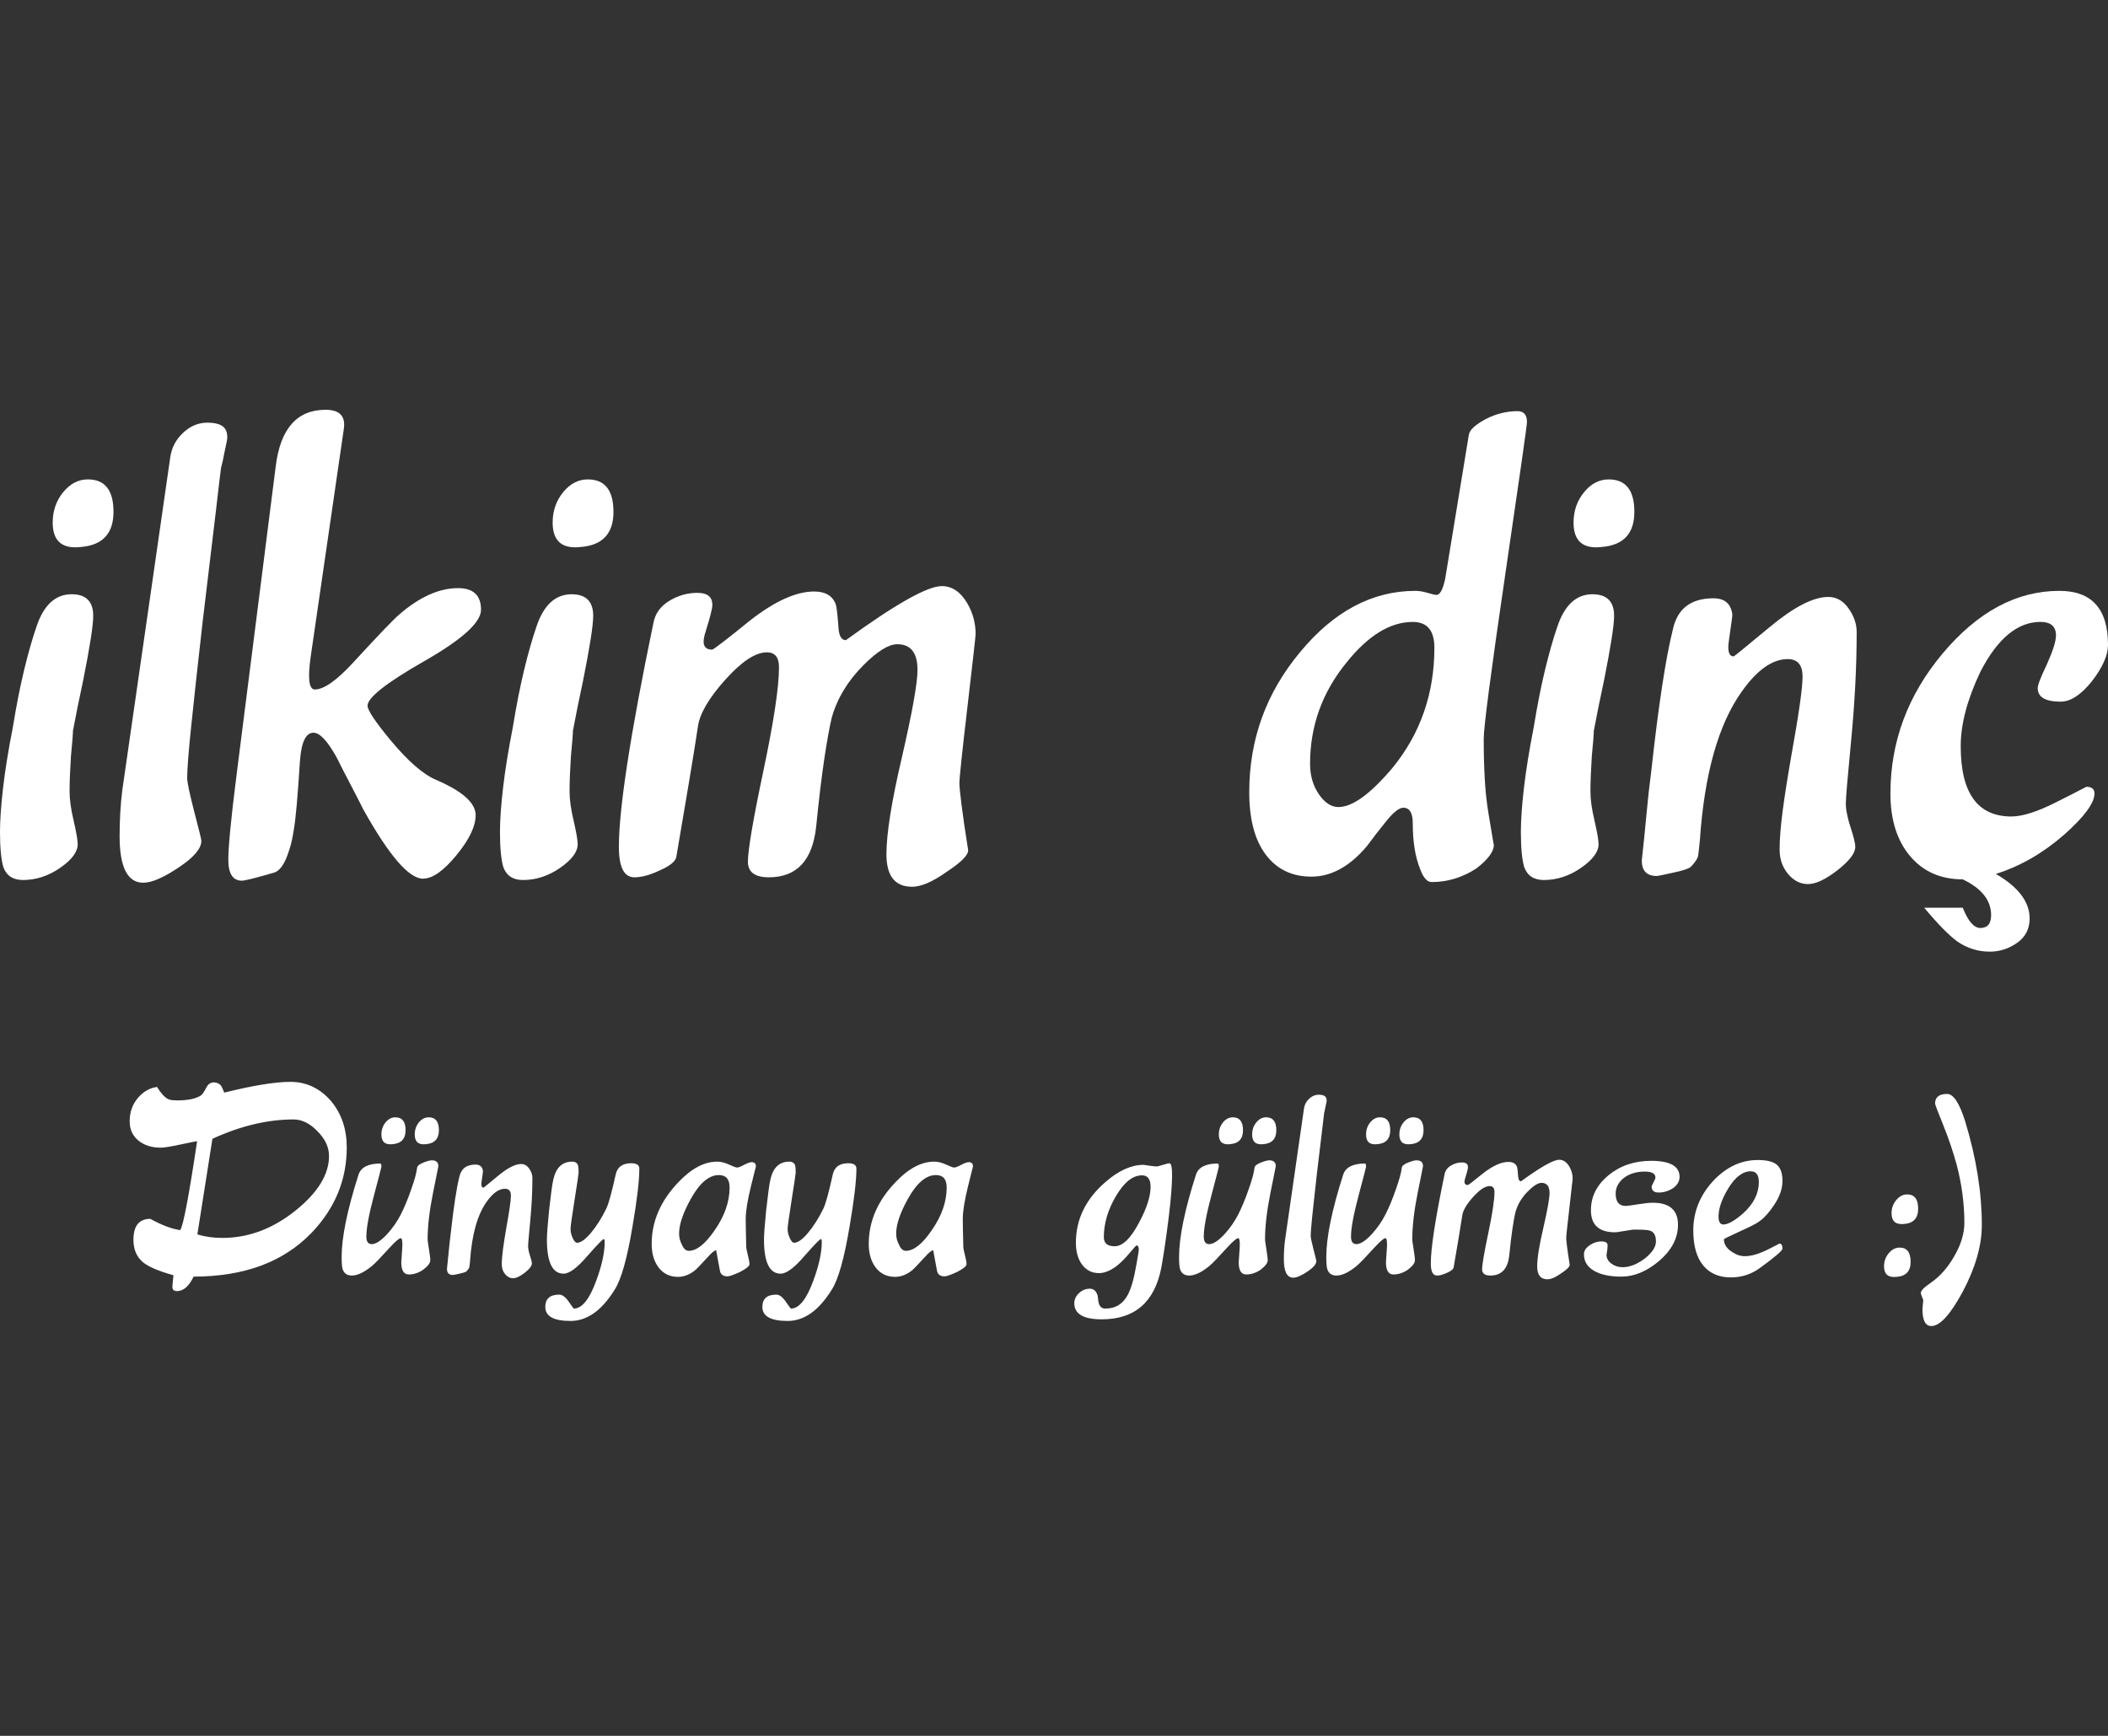 <?xml version="1.0" encoding="utf-8"?>
<!-- Generator: Adobe Illustrator 16.0.0, SVG Export Plug-In . SVG Version: 6.00 Build 0)  -->
<!DOCTYPE svg PUBLIC "-//W3C//DTD SVG 1.1//EN" "http://www.w3.org/Graphics/SVG/1.1/DTD/svg11.dtd">
<svg version="1.1" id="Layer_3" xmlns="http://www.w3.org/2000/svg" xmlns:xlink="http://www.w3.org/1999/xlink" x="0px" y="0px"
	 width="204px" height="168px" viewBox="0 0 204 168" enable-background="new 0 0 204 168" xml:space="preserve">
<rect x="0" y="0" width="204" height="168" fill="#333333" stroke="none"/>
<g>
	<g>
		<path fill="#FFFFFF" d="M8.042,65.882c-0.349,1.613-0.676,3.226-0.98,4.838c0,0.306-0.065,1.135-0.197,2.484
			c-0.043,0.698-0.077,1.319-0.098,1.864c-0.022,0.546-0.033,1.058-0.033,1.536c0,0.785,0.13,1.723,0.392,2.813
			c0.261,1.134,0.393,1.896,0.393,2.288c0,0.742-0.567,1.504-1.701,2.289c-1.134,0.784-2.332,1.176-3.595,1.176
			c-0.96,0-1.592-0.414-1.897-1.241C0.108,83.188,0,82.055,0,80.528c0-1.134,0.098-2.55,0.294-4.25
			c0.195-1.7,0.512-3.662,0.948-5.885c0.348-2.136,0.718-4.011,1.111-5.623c0.393-1.613,0.784-2.985,1.177-4.12
			c0.697-2.092,1.831-3.138,3.4-3.138c1.395,0,2.092,0.697,2.092,2.092C9.023,60.521,8.696,62.612,8.042,65.882z M7.846,52.936
			C6.015,53.154,5.1,52.369,5.1,50.581c0-1.133,0.337-2.113,1.013-2.942c0.675-0.827,1.471-1.242,2.387-1.242
			c1.657,0,2.484,1.046,2.484,3.139C10.984,51.627,9.938,52.761,7.846,52.936z"/>
		<path fill="#FFFFFF" d="M21.937,42.768c-0.065,0.284-0.143,0.644-0.229,1.078c-0.088,0.481-0.164,0.841-0.229,1.08
			c-0.065,0.239-0.098,0.382-0.098,0.425c-0.043,0.306-0.208,1.679-0.49,4.119c-0.284,2.442-0.709,5.994-1.275,10.658
			c-0.48,4.229-0.85,7.607-1.111,10.135c-0.262,2.528-0.392,4.207-0.392,5.034c0,0.393,0.217,1.439,0.653,3.139
			c0.48,1.83,0.72,2.812,0.72,2.942c0,0.741-0.72,1.592-2.158,2.551c-1.482,1.002-2.638,1.503-3.466,1.503
			c-1.525,0-2.288-1.503-2.288-4.511c0-0.785,0.021-1.548,0.065-2.289c0.043-0.741,0.108-1.46,0.196-2.157
			c0.741-5.101,1.493-10.32,2.256-15.66c0.762-5.34,1.558-10.864,2.387-16.575c0.131-0.916,0.544-1.7,1.242-2.354
			c0.697-0.655,1.481-0.981,2.354-0.981c1.177,0,1.808,0.371,1.896,1.111C22.012,42.234,22.001,42.484,21.937,42.768z"/>
		<path fill="#FFFFFF" d="M41.061,63.985c-3.662,2.093-5.492,3.531-5.492,4.315c0,0.436,0.74,1.548,2.223,3.335
			c1.7,2.05,3.182,3.335,4.446,3.857c2.527,1.091,3.792,2.224,3.792,3.4c0,1.09-0.632,2.397-1.896,3.923
			c-1.221,1.482-2.289,2.224-3.205,2.224c-1.352,0-3.269-2.224-5.754-6.67c-0.436-0.871-0.873-1.721-1.308-2.55
			c-0.436-0.827-0.872-1.678-1.308-2.55c-0.873-1.569-1.613-2.354-2.223-2.354c-0.742,0-1.177,0.915-1.308,2.746
			c-0.219,3.443-0.415,5.646-0.589,6.603c-0.13,0.873-0.284,1.549-0.458,2.028c-0.392,1.265-0.872,1.983-1.438,2.157
			c-1.789,0.523-2.834,0.785-3.139,0.785c-0.873,0-1.308-0.677-1.308-2.027c0-1.264,0.262-3.966,0.785-8.107l3.792-29.882
			c0.435-3.704,2.048-5.558,4.839-5.558c1.351,0,1.939,0.61,1.766,1.83l-3.205,22.035c-0.305,2.137-0.174,3.204,0.393,3.204
			c0.872,0,2.092-0.85,3.662-2.55c2.527-2.746,4.032-4.315,4.511-4.707c1.962-1.7,3.858-2.551,5.688-2.551
			c1.481,0,2.224,0.698,2.224,2.092C46.553,60.237,44.723,61.893,41.061,63.985z"/>
		<path fill="#FFFFFF" d="M56.426,65.882c-0.35,1.613-0.677,3.226-0.981,4.838c0,0.306-0.065,1.135-0.196,2.484
			c-0.043,0.698-0.077,1.319-0.098,1.864c-0.021,0.546-0.032,1.058-0.032,1.536c0,0.785,0.13,1.723,0.392,2.813
			c0.261,1.134,0.393,1.896,0.393,2.288c0,0.742-0.568,1.504-1.701,2.289c-1.134,0.784-2.332,1.176-3.596,1.176
			c-0.959,0-1.591-0.414-1.896-1.241c-0.218-0.741-0.327-1.874-0.327-3.4c0-1.134,0.098-2.55,0.295-4.25
			c0.195-1.7,0.512-3.662,0.948-5.885c0.348-2.136,0.718-4.011,1.111-5.623c0.392-1.613,0.784-2.985,1.176-4.12
			c0.697-2.092,1.832-3.138,3.401-3.138c1.395,0,2.092,0.697,2.092,2.092C57.407,60.521,57.08,62.612,56.426,65.882z M56.229,52.936
			c-1.83,0.219-2.747-0.566-2.747-2.354c0-1.133,0.338-2.113,1.014-2.942c0.675-0.827,1.471-1.242,2.387-1.242
			c1.656,0,2.484,1.046,2.484,3.139C59.369,51.627,58.322,52.761,56.229,52.936z"/>
		<path fill="#FFFFFF" d="M93.63,68.366c-0.523,4.446-0.785,6.931-0.785,7.454c0,0.262,0.065,0.927,0.197,1.994
			c0.13,1.068,0.348,2.562,0.653,4.479c0,0.48-0.698,1.177-2.092,2.092c-1.353,0.958-2.464,1.438-3.335,1.438
			c-1.657,0-2.484-1.046-2.484-3.139c0-2.004,0.5-5.143,1.503-9.415c1.003-4.358,1.504-7.17,1.504-8.435
			c0-1.657-0.653-2.485-1.961-2.485c-0.829,0-1.918,0.677-3.27,2.027c-1.525,1.526-2.55,3.226-3.073,5.1
			c-0.218,0.916-0.457,2.245-0.719,3.989c-0.261,1.743-0.522,3.923-0.784,6.538c-0.351,3.27-1.875,4.904-4.578,4.904
			c-1.352,0-2.027-0.502-2.027-1.504c0-1.133,0.5-4.075,1.504-8.827c1.002-4.751,1.504-8.086,1.504-10.004
			c0-0.959-0.393-1.438-1.177-1.438c-1.089,0-2.419,0.872-3.988,2.615c-1.614,1.788-2.508,3.313-2.681,4.577
			c-0.218,1.438-0.501,3.204-0.85,5.296c-0.349,2.093-0.763,4.534-1.242,7.323c-0.088,0.437-0.632,0.873-1.634,1.309
			c-0.916,0.435-1.723,0.653-2.419,0.653c-1.003,0-1.504-0.98-1.504-2.942c0-3.705,1.111-10.92,3.335-21.643
			c0.173-0.959,0.719-1.7,1.634-2.224c0.828-0.479,1.7-0.72,2.615-0.72c1.09,0,1.569,0.481,1.439,1.439
			c-0.088,0.437-0.196,0.872-0.327,1.308c-0.131,0.436-0.262,0.872-0.393,1.308c-0.261,0.959-0.022,1.438,0.72,1.438
			c0.13,0,1.35-0.938,3.661-2.812c2.397-1.874,4.469-2.812,6.212-2.812c1.088,0,1.786,0.414,2.092,1.242
			c0.087,0.262,0.174,1.003,0.262,2.223c0.042,0.829,0.283,1.243,0.719,1.243c4.795-3.487,7.889-5.231,9.284-5.231
			c1.003,0,1.831,0.567,2.485,1.7c0.523,0.916,0.785,1.896,0.785,2.942C94.415,61.545,94.154,63.877,93.63,68.366z"/>
		<path fill="#FFFFFF" d="M147.246,44.763c-0.349,2.441-0.872,6.038-1.569,10.788c-0.698,4.752-1.221,8.457-1.569,11.115
			c-0.35,2.659-0.523,4.272-0.523,4.839c0,1.352,0.032,2.627,0.098,3.825c0.065,1.199,0.185,2.32,0.359,3.367
			c0.174,1.046,0.304,1.831,0.392,2.354c0.087,0.522,0.131,0.763,0.131,0.719c0,0.653-0.567,1.417-1.701,2.288
			c-1.351,0.872-2.79,1.309-4.316,1.309c-0.436,0-0.806-0.415-1.111-1.243c-0.479-1.177-0.719-2.658-0.719-4.445
			c0-1.003-0.305-1.505-0.915-1.505c-0.393,0-0.927,0.415-1.602,1.243c-0.676,0.828-1.319,1.656-1.929,2.484
			c-1.657,1.961-3.443,2.942-5.361,2.942c-1.875,0-3.346-0.708-4.415-2.126c-1.068-1.415-1.601-3.432-1.601-6.048
			c0-5.1,1.634-9.611,4.903-13.534c3.27-3.967,6.997-5.95,11.181-5.95c0.349,0,0.741,0.065,1.178,0.195
			c0.435,0.132,0.72,0.196,0.85,0.196c0.349,0,0.632-0.522,0.851-1.568l2.288-13.928c0.043-0.262,0.218-0.523,0.523-0.784
			c0.305-0.262,0.687-0.513,1.145-0.752c0.458-0.239,0.948-0.426,1.471-0.557c0.523-0.13,1.046-0.195,1.569-0.195
			c0.61,0,0.916,0.349,0.916,1.046C147.77,41.014,147.595,42.321,147.246,44.763z M136.719,60.192c-2.18,0-4.315,1.309-6.407,3.924
			c-2.354,2.877-3.531,6.146-3.531,9.808c0,1.134,0.283,2.115,0.85,2.942c0.566,0.829,1.199,1.242,1.897,1.242
			c1.35,0,3.094-1.264,5.23-3.792c2.703-3.312,4.054-7.192,4.054-11.639C138.811,61.021,138.113,60.192,136.719,60.192z"/>
		<path fill="#FFFFFF" d="M155.223,65.882c-0.351,1.613-0.677,3.226-0.981,4.838c0,0.306-0.065,1.135-0.197,2.484
			c-0.044,0.698-0.076,1.319-0.098,1.864c-0.022,0.546-0.033,1.058-0.033,1.536c0,0.785,0.131,1.723,0.393,2.813
			c0.261,1.134,0.393,1.896,0.393,2.288c0,0.742-0.567,1.504-1.7,2.289c-1.134,0.784-2.332,1.176-3.596,1.176
			c-0.959,0-1.592-0.414-1.896-1.241c-0.219-0.741-0.326-1.874-0.326-3.4c0-1.134,0.097-2.55,0.293-4.25s0.512-3.662,0.948-5.885
			c0.348-2.136,0.719-4.011,1.112-5.623c0.392-1.613,0.784-2.985,1.176-4.12c0.697-2.092,1.831-3.138,3.4-3.138
			c1.395,0,2.092,0.697,2.092,2.092C156.203,60.521,155.876,62.612,155.223,65.882z M155.026,52.936
			c-1.831,0.219-2.747-0.566-2.747-2.354c0-1.133,0.337-2.113,1.014-2.942c0.675-0.827,1.471-1.242,2.386-1.242
			c1.657,0,2.485,1.046,2.485,3.139C158.165,51.627,157.119,52.761,155.026,52.936z"/>
		<path fill="#FFFFFF" d="M179.545,66.241c-0.088,1.723-0.219,3.498-0.393,5.329c-0.174,1.831-0.305,3.248-0.392,4.25
			c-0.088,1.004-0.131,1.657-0.131,1.962s0.043,0.665,0.131,1.079c0.086,0.414,0.196,0.817,0.326,1.209
			c0.131,0.393,0.239,0.764,0.328,1.112c0.086,0.349,0.13,0.61,0.13,0.784c0,0.61-0.588,1.373-1.765,2.289
			c-1.134,0.871-2.071,1.308-2.812,1.308s-1.384-0.327-1.929-0.981c-0.545-0.653-0.817-1.438-0.817-2.354
			c0-1.003,0.098-2.245,0.293-3.728c0.196-1.481,0.468-3.226,0.818-5.23c0.741-4.097,1.111-6.691,1.111-7.781
			c0-1.133-0.48-1.7-1.438-1.7c-1.482,0-2.964,1.047-4.446,3.139c-2.267,3.183-3.619,7.978-4.054,14.385
			c-0.088,0.916-0.153,1.462-0.197,1.635c-0.13,0.306-0.37,0.633-0.718,0.981c-0.262,0.174-0.807,0.349-1.635,0.522
			c-0.959,0.218-1.503,0.327-1.634,0.327c-0.959,0-1.438-0.501-1.438-1.504c0.174-1.569,0.327-3.073,0.458-4.512
			c0.131-1.438,0.283-2.812,0.458-4.119c0.348-3.182,0.696-5.918,1.046-8.206c0.348-2.288,0.697-4.13,1.046-5.525
			c0.435-2.004,1.743-3.008,3.923-3.008c1.089,0,1.701,0.523,1.831,1.57c0,0.13-0.022,0.337-0.065,0.62
			c-0.044,0.284-0.087,0.589-0.13,0.916c-0.044,0.327-0.088,0.644-0.131,0.948c-0.044,0.305-0.065,0.522-0.065,0.653
			c0,0.611,0.173,0.915,0.523,0.915c0.042,0,1.22-0.958,3.531-2.877c2.31-1.917,4.184-2.876,5.623-2.876
			c0.785,0,1.438,0.37,1.962,1.111s0.785,1.504,0.785,2.288C179.677,62.831,179.633,64.52,179.545,66.241z"/>
		<path fill="#FFFFFF" d="M195.206,91.251c-0.808,0.566-1.69,0.851-2.649,0.851c-1.134,0-2.18-0.327-3.138-0.98
			c-0.829-0.611-1.896-1.7-3.204-3.27h3.727c0.523,1.308,1.088,1.962,1.701,1.962c0.695,0,1.046-0.416,1.046-1.243
			c0-1.438-0.916-2.594-2.747-3.465c-2.137,0-3.836-0.753-5.101-2.256c-1.264-1.504-1.896-3.52-1.896-6.049
			c0-5.012,1.677-9.523,5.034-13.534c3.4-4.055,7.17-6.081,11.313-6.081c3.139,0,4.708,1.743,4.708,5.23
			c0,1.003-0.523,2.181-1.569,3.531c-1.046,1.307-2.05,1.962-3.008,1.962c-1.482,0-2.223-0.436-2.223-1.308
			c0-0.306,0.283-1.047,0.85-2.224c0.61-1.351,0.916-2.311,0.916-2.877c0-0.872-0.502-1.309-1.504-1.309
			c-2.224,0-4.164,1.614-5.819,4.839c-1.265,2.659-1.897,5.058-1.897,7.193c0,4.533,1.635,6.8,4.904,6.8
			c1.09,0,2.572-0.479,4.446-1.438c0.958-0.479,1.896-0.959,2.812-1.438c0.523,0,0.784,0.219,0.784,0.653
			c0,0.916-0.981,2.246-2.942,3.988c-2.05,1.788-4.25,3.053-6.604,3.793c2.179,1.264,3.27,2.702,3.27,4.315
			C196.415,89.899,196.011,90.685,195.206,91.251z"/>
	</g>
	<g>
		<path fill="#FFFFFF" d="M30.151,119.315c-2.722,2.825-6.526,4.238-11.414,4.238c-0.451,0.936-0.988,1.404-1.612,1.404
			c-0.295,0-0.442-0.14-0.442-0.416c0-0.07,0.009-0.195,0.026-0.377c0.017-0.183,0.043-0.43,0.078-0.741
			c-1.421-0.398-2.401-0.814-2.938-1.248c-0.624-0.521-0.936-1.248-0.936-2.185c0-1.352,0.546-2.027,1.638-2.027
			c1.092,0.606,2.054,0.971,2.886,1.092c0.294-0.398,0.84-3.268,1.638-8.606c-0.069,0-0.598,0.104-1.586,0.313
			c-0.971,0.208-1.612,0.312-1.924,0.312c-0.884,0-1.608-0.229-2.171-0.688s-0.845-1.079-0.845-1.859
			c0-0.936,0.294-1.725,0.884-2.366c0.503-0.554,1.092-0.875,1.768-0.962c0.069,0.104,0.13,0.2,0.182,0.286
			c0.052,0.087,0.112,0.165,0.182,0.234c0.277,0.381,0.554,0.615,0.832,0.702c0.173,0.052,0.424,0.078,0.754,0.078
			c1.057,0,1.829-0.165,2.314-0.494c0.121-0.087,0.294-0.347,0.52-0.78c0.173-0.329,0.433-0.485,0.78-0.468
			c0.277,0.034,0.485,0.139,0.624,0.312c0.069,0.104,0.173,0.33,0.312,0.676c2.791-0.692,4.923-1.04,6.396-1.04
			c1.56,0,2.877,0.624,3.952,1.872c1.005,1.214,1.508,2.704,1.508,4.473C33.557,114.185,32.421,116.941,30.151,119.315z
			 M30.723,109.487c-0.728-0.763-1.5-1.144-2.314-1.144c-2.513,0-5.131,0.624-7.852,1.872l-1.456,9.256
			c0.745,0.226,1.551,0.338,2.418,0.338c2.548,0,4.931-0.901,7.15-2.704c2.114-1.716,3.172-3.458,3.172-5.226
			C31.841,111.03,31.468,110.233,30.723,109.487z"/>
		<path fill="#FFFFFF" d="M42.292,113.53c-0.087,0.425-0.217,1.07-0.39,1.938c-0.174,0.867-0.304,1.673-0.39,2.418
			c-0.087,0.745-0.13,1.447-0.13,2.105c0,0.053,0.013,0.156,0.039,0.313c0.026,0.156,0.056,0.355,0.091,0.598
			c0.035,0.243,0.065,0.451,0.091,0.624c0.026,0.174,0.039,0.321,0.039,0.442c0,0.26-0.226,0.563-0.676,0.91
			c-0.451,0.312-0.919,0.468-1.404,0.468s-0.728-0.398-0.728-1.196c0,0.018,0.009-0.1,0.026-0.351
			c0.017-0.251,0.043-0.646,0.078-1.184c0.017-0.52-0.035-0.779-0.156-0.779c-0.156,0-0.52,0.312-1.092,0.936
			c-0.399,0.434-0.737,0.798-1.014,1.092c-0.278,0.295-0.512,0.521-0.702,0.677c-0.746,0.606-1.387,0.909-1.924,0.909
			c-0.451,0-0.746-0.199-0.884-0.598c-0.069-0.19-0.104-0.589-0.104-1.196c0-1.906,0.546-4.566,1.638-7.981
			c0.243-0.711,0.944-1.066,2.106-1.066c0.069,0,0.104,0.104,0.104,0.313c0,0.052-0.243,0.987-0.728,2.808
			c-0.485,1.82-0.728,3.138-0.728,3.952c0,0.485,0.173,0.728,0.52,0.728c0.398,0,0.901-0.329,1.508-0.987
			c0.52-0.572,0.953-1.196,1.3-1.872c0.346-0.677,0.685-1.491,1.014-2.444c0.329-0.919,0.52-1.62,0.572-2.105
			c0.035-0.191,0.269-0.364,0.702-0.521c0.312-0.121,0.554-0.182,0.728-0.182c0.416,0,0.624,0.19,0.624,0.571
			C42.423,112.885,42.379,113.106,42.292,113.53z M38.002,110.735c-0.728,0.087-1.092-0.225-1.092-0.936
			c0-0.451,0.134-0.841,0.403-1.17c0.269-0.329,0.585-0.494,0.949-0.494c0.658,0,0.988,0.416,0.988,1.248
			S38.834,110.667,38.002,110.735z M41.227,110.735c-0.728,0.087-1.092-0.225-1.092-0.936c0-0.451,0.134-0.841,0.403-1.17
			c0.269-0.329,0.585-0.494,0.949-0.494c0.658,0,0.988,0.416,0.988,1.248S42.059,110.667,41.227,110.735z"/>
		<path fill="#FFFFFF" d="M51.471,116.026c-0.035,0.686-0.087,1.392-0.156,2.119c-0.069,0.729-0.121,1.292-0.156,1.69
			c-0.035,0.398-0.052,0.658-0.052,0.779c0,0.122,0.017,0.265,0.052,0.43c0.035,0.165,0.078,0.324,0.13,0.48
			c0.052,0.156,0.095,0.304,0.13,0.442s0.052,0.243,0.052,0.312c0,0.243-0.234,0.546-0.702,0.91
			c-0.451,0.347-0.823,0.521-1.118,0.521s-0.55-0.131-0.767-0.391c-0.217-0.26-0.325-0.571-0.325-0.936
			c0-0.398,0.039-0.893,0.117-1.482c0.078-0.589,0.186-1.282,0.325-2.08c0.294-1.629,0.442-2.66,0.442-3.094
			c0-0.45-0.191-0.676-0.572-0.676c-0.589,0-1.179,0.416-1.768,1.248c-0.901,1.266-1.439,3.172-1.612,5.72
			c-0.035,0.364-0.061,0.581-0.078,0.65c-0.052,0.121-0.147,0.251-0.286,0.39c-0.104,0.069-0.321,0.139-0.65,0.208
			c-0.381,0.087-0.598,0.13-0.65,0.13c-0.381,0-0.572-0.199-0.572-0.598c0.069-0.624,0.13-1.223,0.182-1.794
			c0.052-0.572,0.113-1.118,0.182-1.639c0.139-1.265,0.277-2.353,0.416-3.263c0.139-0.91,0.277-1.642,0.416-2.197
			c0.173-0.797,0.693-1.195,1.56-1.195c0.433,0,0.676,0.208,0.728,0.624c0,0.052-0.009,0.134-0.026,0.247
			c-0.017,0.112-0.035,0.233-0.052,0.363c-0.018,0.13-0.035,0.256-0.052,0.377c-0.017,0.122-0.026,0.208-0.026,0.261
			c0,0.242,0.069,0.363,0.208,0.363c0.017,0,0.485-0.381,1.404-1.144c0.918-0.763,1.664-1.145,2.236-1.145
			c0.312,0,0.572,0.147,0.78,0.442s0.312,0.598,0.312,0.91C51.522,114.671,51.505,115.342,51.471,116.026z"/>
		<path fill="#FFFFFF" d="M61.22,118.64c-0.52,3.138-1.101,5.2-1.742,6.188c-1.248,2.011-2.669,3.017-4.264,3.017
			c-1.629,0-2.444-0.451-2.444-1.353c0-0.797,0.451-1.195,1.352-1.195c0.295,0,0.598,0.225,0.91,0.676
			c0.312,0.45,0.477,0.676,0.494,0.676c0.797,0,1.525-0.91,2.184-2.729c0.537-1.456,0.806-2.687,0.806-3.692
			c0-0.208-0.026-0.312-0.078-0.312c-0.104,0-0.65,0.563-1.638,1.689c-0.954,1.109-1.708,1.664-2.262,1.664
			c-1.075,0-1.612-1.101-1.612-3.302c0-0.243,0.017-0.599,0.052-1.066s0.087-1.049,0.156-1.742c0.086-0.728,0.16-1.339,0.221-1.833
			c0.061-0.493,0.125-0.888,0.195-1.183c0.26-1.144,0.867-1.716,1.82-1.716c0.294,0,0.485,0.121,0.572,0.364
			c0.034,0.139,0.052,0.372,0.052,0.701c0,0.122-0.13,0.997-0.39,2.626c-0.26,1.647-0.39,2.583-0.39,2.809
			c0,0.295,0.069,0.594,0.208,0.896c0.138,0.304,0.277,0.455,0.416,0.455c0.364,0,0.814-0.32,1.352-0.962
			c0.537-0.641,1.031-1.421,1.482-2.34c0.225-0.468,0.528-1.568,0.91-3.302c0.156-0.729,0.659-1.092,1.508-1.092
			c0.52,0,0.78,0.173,0.78,0.52C61.87,114.263,61.653,116.109,61.22,118.64z"/>
		<path fill="#FFFFFF" d="M72.66,114.869c-0.329,1.335-0.494,2.375-0.494,3.12c0,0.226,0.004,0.563,0.013,1.015
			c0.009,0.45,0.021,1.022,0.039,1.716c0,0.087,0.052,0.338,0.156,0.754c0.104,0.398,0.156,0.693,0.156,0.884
			c0,0.174-0.295,0.416-0.884,0.729c-0.624,0.294-1.04,0.441-1.248,0.441c-0.416,0-0.659-0.182-0.728-0.546
			c-0.035-0.19-0.083-0.446-0.143-0.767c-0.061-0.32-0.134-0.724-0.221-1.209c-0.156,0-0.433,0.226-0.832,0.676
			c-0.278,0.295-0.512,0.546-0.702,0.754c-0.191,0.208-0.355,0.373-0.494,0.494c-0.538,0.433-1.092,0.649-1.664,0.649
			c-0.78,0-1.4-0.295-1.859-0.884c-0.459-0.589-0.689-1.36-0.689-2.313c0-2.185,0.867-4.178,2.6-5.98
			c1.248-1.316,2.496-1.976,3.744-1.976c0.347,0,0.728,0.096,1.144,0.286s0.676,0.286,0.78,0.286c0.121,0,0.347-0.087,0.676-0.261
			c0.329-0.173,0.572-0.26,0.728-0.26c0.277,0,0.416,0.139,0.416,0.416C73.154,112.877,72.989,113.535,72.66,114.869z
			 M69.566,113.726c-0.954,0-1.855,0.763-2.704,2.288c-0.763,1.369-1.144,2.496-1.144,3.38c0,0.364,0.086,0.711,0.26,1.04
			c0.173,0.416,0.398,0.624,0.676,0.624c0.763,0,1.595-0.658,2.496-1.976c0.971-1.387,1.456-2.773,1.456-4.16
			C70.606,114.125,70.259,113.726,69.566,113.726z"/>
		<path fill="#FFFFFF" d="M82.228,118.64c-0.52,3.138-1.101,5.2-1.742,6.188c-1.248,2.011-2.669,3.017-4.264,3.017
			c-1.629,0-2.444-0.451-2.444-1.353c0-0.797,0.451-1.195,1.352-1.195c0.295,0,0.598,0.225,0.91,0.676
			c0.312,0.45,0.477,0.676,0.494,0.676c0.797,0,1.525-0.91,2.184-2.729c0.537-1.456,0.806-2.687,0.806-3.692
			c0-0.208-0.026-0.312-0.078-0.312c-0.104,0-0.65,0.563-1.638,1.689c-0.954,1.109-1.708,1.664-2.262,1.664
			c-1.075,0-1.612-1.101-1.612-3.302c0-0.243,0.017-0.599,0.052-1.066s0.087-1.049,0.156-1.742c0.086-0.728,0.16-1.339,0.221-1.833
			c0.061-0.493,0.125-0.888,0.195-1.183c0.26-1.144,0.867-1.716,1.82-1.716c0.294,0,0.485,0.121,0.572,0.364
			c0.034,0.139,0.052,0.372,0.052,0.701c0,0.122-0.13,0.997-0.39,2.626c-0.26,1.647-0.39,2.583-0.39,2.809
			c0,0.295,0.069,0.594,0.208,0.896c0.138,0.304,0.277,0.455,0.416,0.455c0.364,0,0.814-0.32,1.352-0.962
			c0.537-0.641,1.031-1.421,1.482-2.34c0.225-0.468,0.528-1.568,0.91-3.302c0.156-0.729,0.659-1.092,1.508-1.092
			c0.52,0,0.78,0.173,0.78,0.52C82.878,114.263,82.661,116.109,82.228,118.64z"/>
		<path fill="#FFFFFF" d="M93.667,114.869c-0.329,1.335-0.494,2.375-0.494,3.12c0,0.226,0.004,0.563,0.013,1.015
			c0.009,0.45,0.021,1.022,0.039,1.716c0,0.087,0.052,0.338,0.156,0.754c0.104,0.398,0.156,0.693,0.156,0.884
			c0,0.174-0.295,0.416-0.884,0.729c-0.624,0.294-1.04,0.441-1.248,0.441c-0.416,0-0.659-0.182-0.728-0.546
			c-0.035-0.19-0.083-0.446-0.143-0.767c-0.061-0.32-0.134-0.724-0.221-1.209c-0.156,0-0.433,0.226-0.832,0.676
			c-0.278,0.295-0.512,0.546-0.702,0.754c-0.191,0.208-0.355,0.373-0.494,0.494c-0.538,0.433-1.092,0.649-1.664,0.649
			c-0.78,0-1.4-0.295-1.859-0.884c-0.459-0.589-0.689-1.36-0.689-2.313c0-2.185,0.867-4.178,2.6-5.98
			c1.248-1.316,2.496-1.976,3.744-1.976c0.347,0,0.728,0.096,1.144,0.286s0.676,0.286,0.78,0.286c0.121,0,0.347-0.087,0.676-0.261
			c0.329-0.173,0.572-0.26,0.728-0.26c0.277,0,0.416,0.139,0.416,0.416C94.162,112.877,93.997,113.535,93.667,114.869z
			 M90.574,113.726c-0.954,0-1.855,0.763-2.704,2.288c-0.763,1.369-1.144,2.496-1.144,3.38c0,0.364,0.086,0.711,0.26,1.04
			c0.173,0.416,0.398,0.624,0.676,0.624c0.763,0,1.595-0.658,2.496-1.976c0.971-1.387,1.456-2.773,1.456-4.16
			C91.614,114.125,91.267,113.726,90.574,113.726z"/>
		<path fill="#FFFFFF" d="M113.35,115.402c-0.052,0.686-0.139,1.521-0.26,2.509c-0.243,1.925-0.477,3.511-0.702,4.759
			c-0.641,3.345-2.565,5.018-5.772,5.018c-1.768,0-2.652-0.52-2.652-1.56c0-0.364,0.151-0.689,0.455-0.976
			c0.303-0.286,0.654-0.429,1.053-0.429c0.364,0,0.615,0.225,0.754,0.676c0.017,0.139,0.034,0.281,0.052,0.429
			c0.017,0.147,0.047,0.282,0.091,0.403s0.113,0.221,0.208,0.299s0.229,0.117,0.403,0.117c0.97,0,1.69-0.441,2.158-1.326
			c0.329-0.606,0.607-1.577,0.832-2.912c0.156-0.849,0.234-1.343,0.234-1.481c0-0.26-0.069-0.391-0.208-0.391
			c-0.052,0-0.269,0.234-0.65,0.702c-0.468,0.556-0.901,0.988-1.3,1.301c-0.607,0.45-1.17,0.676-1.69,0.676
			c-0.676,0-1.218-0.269-1.625-0.807c-0.408-0.537-0.611-1.248-0.611-2.132c0-2.271,0.953-4.229,2.86-5.876
			c1.265-1.108,2.496-1.664,3.692-1.664c0.017,0,0.078,0.009,0.182,0.026s0.221,0.035,0.351,0.052
			c0.13,0.018,0.264,0.035,0.403,0.052c0.139,0.018,0.26,0.026,0.364,0.026c0.035,0,0.225-0.052,0.572-0.156
			c0.329-0.104,0.537-0.155,0.624-0.155c0.173,0,0.26,0.39,0.26,1.17C113.427,114.168,113.401,114.718,113.35,115.402z
			 M110.515,113.752c-0.901,0-1.75,0.685-2.548,2.054c-0.763,1.317-1.144,2.626-1.144,3.926c0,0.59,0.347,0.884,1.04,0.884
			c0.78,0,1.569-0.762,2.366-2.288c0.745-1.386,1.118-2.539,1.118-3.458C111.347,114.125,111.07,113.752,110.515,113.752z"/>
		<path fill="#FFFFFF" d="M123.333,113.53c-0.087,0.425-0.217,1.07-0.39,1.938c-0.174,0.867-0.304,1.673-0.39,2.418
			c-0.087,0.745-0.13,1.447-0.13,2.105c0,0.053,0.013,0.156,0.039,0.313c0.026,0.156,0.056,0.355,0.091,0.598
			c0.035,0.243,0.065,0.451,0.091,0.624c0.026,0.174,0.039,0.321,0.039,0.442c0,0.26-0.226,0.563-0.676,0.91
			c-0.451,0.312-0.919,0.468-1.404,0.468s-0.728-0.398-0.728-1.196c0,0.018,0.009-0.1,0.026-0.351
			c0.017-0.251,0.043-0.646,0.078-1.184c0.017-0.52-0.035-0.779-0.156-0.779c-0.156,0-0.52,0.312-1.092,0.936
			c-0.399,0.434-0.737,0.798-1.014,1.092c-0.278,0.295-0.512,0.521-0.702,0.677c-0.746,0.606-1.387,0.909-1.924,0.909
			c-0.451,0-0.746-0.199-0.884-0.598c-0.069-0.19-0.104-0.589-0.104-1.196c0-1.906,0.546-4.566,1.638-7.981
			c0.243-0.711,0.944-1.066,2.106-1.066c0.069,0,0.104,0.104,0.104,0.313c0,0.052-0.243,0.987-0.728,2.808
			c-0.485,1.82-0.728,3.138-0.728,3.952c0,0.485,0.173,0.728,0.52,0.728c0.398,0,0.901-0.329,1.508-0.987
			c0.52-0.572,0.953-1.196,1.3-1.872c0.346-0.677,0.685-1.491,1.014-2.444c0.329-0.919,0.52-1.62,0.572-2.105
			c0.035-0.191,0.269-0.364,0.702-0.521c0.312-0.121,0.554-0.182,0.728-0.182c0.416,0,0.624,0.19,0.624,0.571
			C123.463,112.885,123.419,113.106,123.333,113.53z M119.043,110.735c-0.728,0.087-1.092-0.225-1.092-0.936
			c0-0.451,0.134-0.841,0.403-1.17c0.269-0.329,0.585-0.494,0.949-0.494c0.658,0,0.988,0.416,0.988,1.248
			S119.875,110.667,119.043,110.735z M122.267,110.735c-0.728,0.087-1.092-0.225-1.092-0.936c0-0.451,0.134-0.841,0.403-1.17
			c0.269-0.329,0.585-0.494,0.949-0.494c0.658,0,0.988,0.416,0.988,1.248S123.099,110.667,122.267,110.735z"/>
		<path fill="#FFFFFF" d="M128.364,106.692c-0.026,0.113-0.057,0.256-0.091,0.429c-0.035,0.191-0.065,0.334-0.091,0.43
			s-0.039,0.151-0.039,0.169c-0.018,0.121-0.083,0.667-0.195,1.638c-0.113,0.971-0.282,2.384-0.507,4.238
			c-0.191,1.682-0.338,3.024-0.442,4.03c-0.104,1.005-0.156,1.673-0.156,2.002c0,0.155,0.086,0.571,0.26,1.248
			c0.19,0.728,0.286,1.117,0.286,1.17c0,0.295-0.286,0.633-0.858,1.014c-0.589,0.398-1.049,0.598-1.378,0.598
			c-0.607,0-0.91-0.598-0.91-1.794c0-0.312,0.008-0.615,0.026-0.91c0.017-0.294,0.043-0.58,0.078-0.857
			c0.294-2.028,0.594-4.104,0.897-6.228c0.303-2.123,0.62-4.319,0.949-6.591c0.052-0.363,0.216-0.676,0.494-0.936
			s0.589-0.391,0.936-0.391c0.468,0,0.719,0.147,0.754,0.442C128.394,106.48,128.39,106.58,128.364,106.692z"/>
		<path fill="#FFFFFF" d="M137.581,113.53c-0.087,0.425-0.217,1.07-0.39,1.938c-0.174,0.867-0.304,1.673-0.39,2.418
			c-0.087,0.745-0.13,1.447-0.13,2.105c0,0.053,0.013,0.156,0.039,0.313c0.026,0.156,0.056,0.355,0.091,0.598
			c0.035,0.243,0.065,0.451,0.091,0.624c0.026,0.174,0.039,0.321,0.039,0.442c0,0.26-0.226,0.563-0.676,0.91
			c-0.451,0.312-0.919,0.468-1.404,0.468s-0.728-0.398-0.728-1.196c0,0.018,0.009-0.1,0.026-0.351
			c0.017-0.251,0.043-0.646,0.078-1.184c0.017-0.52-0.035-0.779-0.156-0.779c-0.156,0-0.52,0.312-1.092,0.936
			c-0.399,0.434-0.737,0.798-1.014,1.092c-0.278,0.295-0.512,0.521-0.702,0.677c-0.746,0.606-1.387,0.909-1.924,0.909
			c-0.451,0-0.746-0.199-0.884-0.598c-0.069-0.19-0.104-0.589-0.104-1.196c0-1.906,0.546-4.566,1.638-7.981
			c0.243-0.711,0.944-1.066,2.106-1.066c0.069,0,0.104,0.104,0.104,0.313c0,0.052-0.243,0.987-0.728,2.808
			c-0.485,1.82-0.728,3.138-0.728,3.952c0,0.485,0.173,0.728,0.52,0.728c0.398,0,0.901-0.329,1.508-0.987
			c0.52-0.572,0.953-1.196,1.3-1.872c0.346-0.677,0.685-1.491,1.014-2.444c0.329-0.919,0.52-1.62,0.572-2.105
			c0.035-0.191,0.269-0.364,0.702-0.521c0.312-0.121,0.554-0.182,0.728-0.182c0.416,0,0.624,0.19,0.624,0.571
			C137.711,112.885,137.667,113.106,137.581,113.53z M133.291,110.735c-0.728,0.087-1.092-0.225-1.092-0.936
			c0-0.451,0.134-0.841,0.403-1.17c0.269-0.329,0.585-0.494,0.949-0.494c0.658,0,0.988,0.416,0.988,1.248
			S134.123,110.667,133.291,110.735z M136.515,110.735c-0.728,0.087-1.092-0.225-1.092-0.936c0-0.451,0.134-0.841,0.403-1.17
			c0.269-0.329,0.585-0.494,0.949-0.494c0.658,0,0.988,0.416,0.988,1.248S137.347,110.667,136.515,110.735z"/>
		<path fill="#FFFFFF" d="M151.881,116.871c-0.208,1.769-0.312,2.757-0.312,2.965c0,0.104,0.026,0.368,0.078,0.793
			c0.052,0.425,0.139,1.019,0.26,1.78c0,0.191-0.277,0.469-0.832,0.832c-0.538,0.382-0.979,0.572-1.326,0.572
			c-0.659,0-0.988-0.416-0.988-1.248c0-0.797,0.199-2.045,0.598-3.744c0.398-1.732,0.598-2.851,0.598-3.354
			c0-0.659-0.26-0.988-0.78-0.988c-0.33,0-0.763,0.269-1.3,0.806c-0.607,0.607-1.014,1.283-1.222,2.028
			c-0.087,0.364-0.182,0.893-0.286,1.586s-0.208,1.561-0.312,2.601c-0.139,1.3-0.746,1.949-1.82,1.949
			c-0.538,0-0.806-0.199-0.806-0.598c0-0.45,0.199-1.62,0.598-3.51c0.398-1.89,0.598-3.215,0.598-3.979
			c0-0.381-0.156-0.571-0.468-0.571c-0.434,0-0.962,0.347-1.586,1.04c-0.642,0.711-0.997,1.317-1.066,1.819
			c-0.087,0.572-0.2,1.274-0.338,2.106c-0.139,0.832-0.304,1.803-0.494,2.912c-0.035,0.173-0.251,0.347-0.65,0.52
			c-0.364,0.173-0.685,0.26-0.962,0.26c-0.399,0-0.598-0.39-0.598-1.17c0-1.473,0.442-4.342,1.326-8.605
			c0.069-0.381,0.286-0.676,0.65-0.884c0.329-0.191,0.676-0.286,1.04-0.286c0.433,0,0.624,0.19,0.572,0.571
			c-0.035,0.174-0.078,0.348-0.13,0.521c-0.052,0.174-0.104,0.347-0.156,0.52c-0.104,0.382-0.009,0.572,0.286,0.572
			c0.052,0,0.537-0.372,1.456-1.118c0.953-0.745,1.776-1.118,2.47-1.118c0.433,0,0.711,0.165,0.832,0.494
			c0.035,0.104,0.069,0.399,0.104,0.884c0.017,0.33,0.113,0.494,0.286,0.494c1.907-1.386,3.137-2.08,3.692-2.08
			c0.398,0,0.728,0.226,0.988,0.677c0.208,0.363,0.312,0.754,0.312,1.17C152.193,114.159,152.089,115.087,151.881,116.871z"/>
		<path fill="#FFFFFF" d="M162.372,114.506c-0.113,0.19-0.264,0.351-0.455,0.48s-0.407,0.234-0.65,0.313s-0.494,0.117-0.754,0.117
			c-0.451,0-0.676-0.191-0.676-0.572c0-0.052,0.061-0.19,0.182-0.416c0.121-0.226,0.182-0.381,0.182-0.468
			c0-0.382-0.347-0.572-1.04-0.572c-0.399,0-0.767,0.052-1.105,0.156c-0.338,0.104-0.633,0.251-0.884,0.441
			c-0.251,0.191-0.451,0.416-0.598,0.676c-0.147,0.261-0.221,0.547-0.221,0.858c0,0.798,0.329,1.196,0.988,1.196
			c0.104,0,0.485-0.052,1.144-0.156c0.641-0.104,1.126-0.156,1.456-0.156c1.629,0,2.444,0.711,2.444,2.132
			c0,1.318-0.633,2.505-1.898,3.563c-1.179,0.971-2.366,1.456-3.562,1.456c-1.144,0-2.037-0.191-2.678-0.572
			c-0.642-0.381-0.962-0.91-0.962-1.586c0-0.364,0.216-0.676,0.65-0.936c0.329-0.208,0.667-0.313,1.014-0.313
			c0.416,0,0.624,0.122,0.624,0.364c0,0.208-0.018,0.407-0.052,0.598c-0.035,0.191-0.052,0.304-0.052,0.338
			c0,0.33,0.156,0.611,0.468,0.846c0.312,0.233,0.676,0.351,1.092,0.351c0.676,0,1.386-0.277,2.132-0.832
			c0.728-0.572,1.092-1.127,1.092-1.664c0-0.572-0.191-0.918-0.572-1.04c-0.156-0.069-0.659-0.104-1.508-0.104
			c-0.104,0-0.234,0.013-0.39,0.039c-0.156,0.025-0.347,0.056-0.572,0.091c-0.208,0.035-0.39,0.064-0.546,0.091
			c-0.156,0.026-0.277,0.039-0.364,0.039c-1.56,0-2.34-0.711-2.34-2.132c0-1.317,0.563-2.444,1.69-3.38
			c1.144-0.937,2.522-1.404,4.134-1.404c1.837,0,2.756,0.52,2.756,1.56C162.541,114.115,162.484,114.315,162.372,114.506z"/>
		<path fill="#FFFFFF" d="M170.236,122.773c-0.815,0.572-1.725,0.858-2.73,0.858c-1.162,0-2.059-0.391-2.691-1.17
			c-0.633-0.78-0.949-1.907-0.949-3.38c0-1.769,0.624-3.346,1.872-4.732c1.283-1.387,2.739-2.08,4.368-2.08
			c0.884,0,1.503,0.156,1.859,0.468c0.355,0.313,0.533,0.832,0.533,1.561c0,0.745-0.269,1.517-0.806,2.313
			c-0.468,0.711-0.919,1.223-1.352,1.534c-0.226,0.174-0.524,0.351-0.897,0.533c-0.373,0.182-0.811,0.386-1.313,0.611
			c-0.867,0.398-1.3,0.615-1.3,0.649c0,0.485,0.26,0.893,0.78,1.222c0.398,0.278,0.814,0.416,1.248,0.416
			c0.589,0,1.3-0.198,2.132-0.598c0.832-0.416,1.23-0.624,1.196-0.624c0.208,0,0.312,0.165,0.312,0.494
			C172.499,121.04,171.744,121.682,170.236,122.773z M169.43,113.361c-0.78,0-1.508,0.556-2.184,1.664
			c-0.624,1.023-0.936,1.934-0.936,2.73c0,0.503,0.156,0.754,0.468,0.754c0.451,0,1.083-0.355,1.898-1.066
			c1.022-0.918,1.534-1.933,1.534-3.042C170.21,113.709,169.95,113.361,169.43,113.361z"/>
		<path fill="#FFFFFF" d="M183.548,123.579c-0.815,0.087-1.222-0.251-1.222-1.014c0-0.485,0.151-0.91,0.455-1.273
			c0.303-0.364,0.654-0.547,1.053-0.547c0.71,0,1.066,0.46,1.066,1.379C184.9,123.025,184.449,123.51,183.548,123.579z
			 M184.276,118.458c-0.815,0.087-1.222-0.261-1.222-1.04c0-0.485,0.151-0.91,0.455-1.274c0.303-0.364,0.654-0.546,1.053-0.546
			c0.71,0,1.066,0.459,1.066,1.378S185.177,118.389,184.276,118.458z"/>
		<path fill="#FFFFFF" d="M188.436,105.874c0.606,0,1.187,0.884,1.742,2.651c1.075,3.536,1.612,6.882,1.612,10.036
			c0,1.976-0.616,4.126-1.846,6.448c-1.196,2.219-2.21,3.328-3.042,3.328c-0.572,0-0.858-0.546-0.858-1.639
			c0-0.034,0.026-0.329,0.078-0.884c-0.156-0.364-0.234-0.589-0.234-0.676c0-0.226,0.321-0.555,0.962-0.988
			c0.901-0.624,1.664-1.49,2.288-2.6c0.641-1.109,0.962-2.175,0.962-3.198c0-1.837-0.243-3.692-0.728-5.563
			c-0.174-0.642-0.373-1.296-0.598-1.964c-0.226-0.667-0.485-1.364-0.78-2.093c-0.486-1.196-0.728-1.837-0.728-1.924
			C187.266,106.186,187.655,105.874,188.436,105.874z"/>
	</g>
</g>
</svg>
